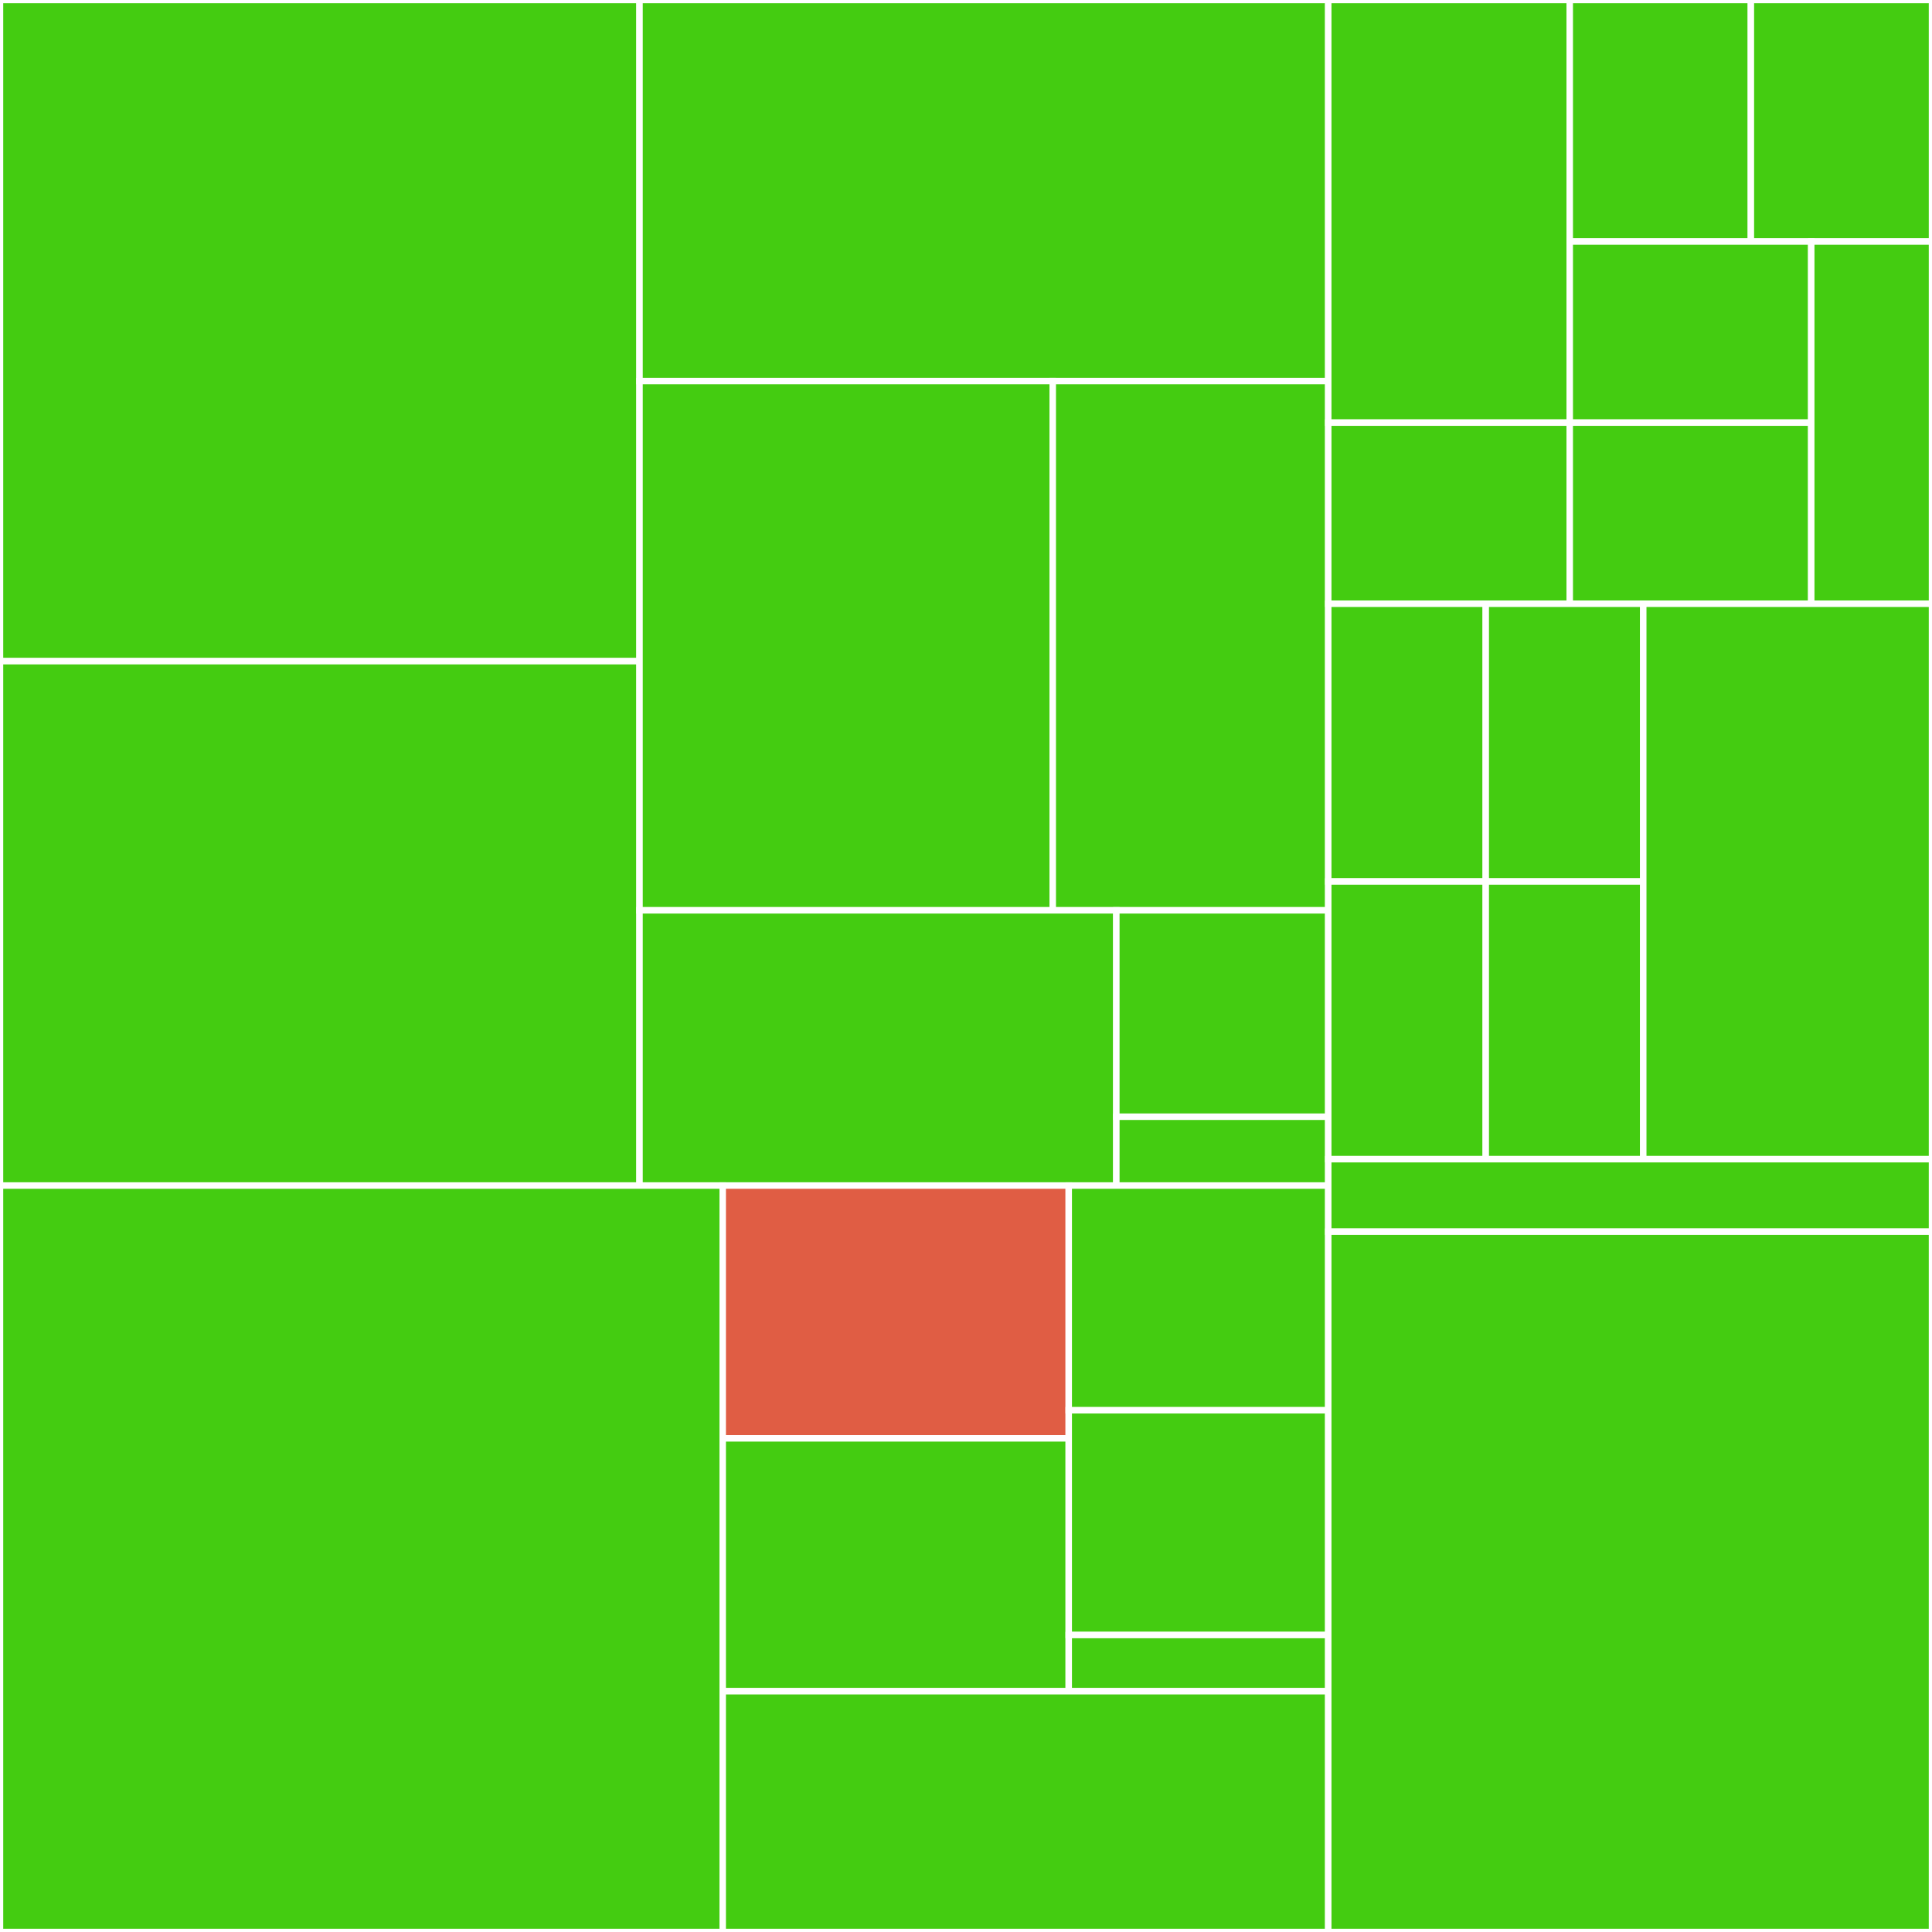 <svg baseProfile="full" width="300" height="300" viewBox="0 0 300 300" version="1.1"
xmlns="http://www.w3.org/2000/svg" xmlns:ev="http://www.w3.org/2001/xml-events"
xmlns:xlink="http://www.w3.org/1999/xlink">

<rect x="0" y="0" width="300" height="300" fill="#333333" stroke="none"/>

<style>rect.s{mask:url(#mask);}</style>
<defs>
  <pattern id="white" width="4" height="4" patternUnits="userSpaceOnUse" patternTransform="rotate(45)">
    <rect width="2" height="2" transform="translate(0,0)" fill="white"></rect>
  </pattern>
  <mask id="mask">
    <rect x="0" y="0" width="100%" height="100%" fill="url(#white)"></rect>
  </mask>
</defs>

<rect x="0" y="0" width="99.306" height="102.666" fill="#4c1" stroke="white" stroke-width="1" class=" tooltipped" data-content="model/conditions/BuildResultCondition.java"><title>model/conditions/BuildResultCondition.java</title></rect>
<rect x="0" y="102.666" width="99.306" height="81.425" fill="#4c1" stroke="white" stroke-width="1" class=" tooltipped" data-content="model/conditions/BuildAgeRangeCondition.java"><title>model/conditions/BuildAgeRangeCondition.java</title></rect>
<rect x="99.306" y="0" width="106.944" height="59.172" fill="#4c1" stroke="white" stroke-width="1" class=" tooltipped" data-content="model/conditions/BuildDescriptionCondition.java"><title>model/conditions/BuildDescriptionCondition.java</title></rect>
<rect x="99.306" y="59.172" width="64.167" height="82.183" fill="#4c1" stroke="white" stroke-width="1" class=" tooltipped" data-content="model/conditions/TokenMacroCondition.java"><title>model/conditions/TokenMacroCondition.java</title></rect>
<rect x="163.472" y="59.172" width="42.778" height="82.183" fill="#4c1" stroke="white" stroke-width="1" class=" tooltipped" data-content="model/conditions/CauseCondition.java"><title>model/conditions/CauseCondition.java</title></rect>
<rect x="99.306" y="141.356" width="74.038" height="42.735" fill="#4c1" stroke="white" stroke-width="1" class=" tooltipped" data-content="model/conditions/BuildNumberRangeCondition.java"><title>model/conditions/BuildNumberRangeCondition.java</title></rect>
<rect x="173.344" y="141.356" width="32.906" height="32.052" fill="#4c1" stroke="white" stroke-width="1" class=" tooltipped" data-content="model/conditions/MatchEveryBuildCondition.java"><title>model/conditions/MatchEveryBuildCondition.java</title></rect>
<rect x="173.344" y="173.407" width="32.906" height="10.684" fill="#4c1" stroke="white" stroke-width="1" class=" tooltipped" data-content="model/conditions/Condition.java"><title>model/conditions/Condition.java</title></rect>
<rect x="0" y="184.091" width="112.224" height="115.909" fill="#4c1" stroke="white" stroke-width="1" class=" tooltipped" data-content="model/Rule.java"><title>model/Rule.java</title></rect>
<rect x="112.224" y="184.091" width="53.729" height="39.26" fill="#e05d44" stroke="white" stroke-width="1" class=" tooltipped" data-content="model/actions/DeleteLogFileAction.java"><title>model/actions/DeleteLogFileAction.java</title></rect>
<rect x="112.224" y="223.35" width="53.729" height="39.26" fill="#4c1" stroke="white" stroke-width="1" class=" tooltipped" data-content="model/actions/ChangeBuildDescriptionAction.java"><title>model/actions/ChangeBuildDescriptionAction.java</title></rect>
<rect x="165.953" y="184.091" width="40.297" height="34.897" fill="#4c1" stroke="white" stroke-width="1" class=" tooltipped" data-content="model/actions/DeleteBuildAction.java"><title>model/actions/DeleteBuildAction.java</title></rect>
<rect x="165.953" y="218.988" width="40.297" height="34.897" fill="#4c1" stroke="white" stroke-width="1" class=" tooltipped" data-content="model/actions/DeleteArtifactsAction.java"><title>model/actions/DeleteArtifactsAction.java</title></rect>
<rect x="165.953" y="253.886" width="40.297" height="8.724" fill="#4c1" stroke="white" stroke-width="1" class=" tooltipped" data-content="model/actions/Action.java"><title>model/actions/Action.java</title></rect>
<rect x="112.224" y="262.61" width="94.026" height="37.39" fill="#4c1" stroke="white" stroke-width="1" class=" tooltipped" data-content="model/RuleConfiguration.java"><title>model/RuleConfiguration.java</title></rect>
<rect x="206.25" y="0" width="37.5" height="65.625" fill="#4c1" stroke="white" stroke-width="1" class=" tooltipped" data-content="descriptors/conditions/BuildDescriptionDescriptor.java"><title>descriptors/conditions/BuildDescriptionDescriptor.java</title></rect>
<rect x="206.25" y="65.625" width="37.5" height="28.125" fill="#4c1" stroke="white" stroke-width="1" class=" tooltipped" data-content="descriptors/conditions/BuildAgeRangeConditionDescriptor.java"><title>descriptors/conditions/BuildAgeRangeConditionDescriptor.java</title></rect>
<rect x="243.75" y="0" width="28.125" height="37.5" fill="#4c1" stroke="white" stroke-width="1" class=" tooltipped" data-content="descriptors/conditions/MatchEveryBuildConditionDescriptor.java"><title>descriptors/conditions/MatchEveryBuildConditionDescriptor.java</title></rect>
<rect x="271.875" y="0" width="28.125" height="37.5" fill="#4c1" stroke="white" stroke-width="1" class=" tooltipped" data-content="descriptors/conditions/BuildResultConditionDescriptor.java"><title>descriptors/conditions/BuildResultConditionDescriptor.java</title></rect>
<rect x="243.75" y="37.5" width="37.5" height="28.125" fill="#4c1" stroke="white" stroke-width="1" class=" tooltipped" data-content="descriptors/conditions/CauseConditionDescriptor.java"><title>descriptors/conditions/CauseConditionDescriptor.java</title></rect>
<rect x="243.75" y="65.625" width="37.5" height="28.125" fill="#4c1" stroke="white" stroke-width="1" class=" tooltipped" data-content="descriptors/conditions/BuildNumberRangeConditionDescriptor.java"><title>descriptors/conditions/BuildNumberRangeConditionDescriptor.java</title></rect>
<rect x="281.25" y="37.5" width="18.75" height="56.25" fill="#4c1" stroke="white" stroke-width="1" class=" tooltipped" data-content="descriptors/conditions/TokenMacroConditionDescriptor.java"><title>descriptors/conditions/TokenMacroConditionDescriptor.java</title></rect>
<rect x="206.25" y="93.75" width="24.457" height="43.125" fill="#4c1" stroke="white" stroke-width="1" class=" tooltipped" data-content="descriptors/actions/ChangeBuildDescriptionActionDescriptor.java"><title>descriptors/actions/ChangeBuildDescriptionActionDescriptor.java</title></rect>
<rect x="230.707" y="93.75" width="24.457" height="43.125" fill="#4c1" stroke="white" stroke-width="1" class=" tooltipped" data-content="descriptors/actions/DeleteLogFileActionDescriptor.java"><title>descriptors/actions/DeleteLogFileActionDescriptor.java</title></rect>
<rect x="206.25" y="136.875" width="24.457" height="43.125" fill="#4c1" stroke="white" stroke-width="1" class=" tooltipped" data-content="descriptors/actions/DeleteBuildActionDescriptor.java"><title>descriptors/actions/DeleteBuildActionDescriptor.java</title></rect>
<rect x="230.707" y="136.875" width="24.457" height="43.125" fill="#4c1" stroke="white" stroke-width="1" class=" tooltipped" data-content="descriptors/actions/DeleteArtifactsActionDescriptor.java"><title>descriptors/actions/DeleteArtifactsActionDescriptor.java</title></rect>
<rect x="255.163" y="93.75" width="44.837" height="86.25" fill="#4c1" stroke="white" stroke-width="1" class=" tooltipped" data-content="descriptors/RuleDescriptor.java"><title>descriptors/RuleDescriptor.java</title></rect>
<rect x="206.25" y="180.0" width="93.75" height="11.25" fill="#4c1" stroke="white" stroke-width="1" class=" tooltipped" data-content="descriptors/BuildHistoryManagerDescriptor.java"><title>descriptors/BuildHistoryManagerDescriptor.java</title></rect>
<rect x="206.25" y="191.25" width="93.75" height="108.75" fill="#4c1" stroke="white" stroke-width="1" class=" tooltipped" data-content="BuildHistoryManager.java"><title>BuildHistoryManager.java</title></rect>
</svg>